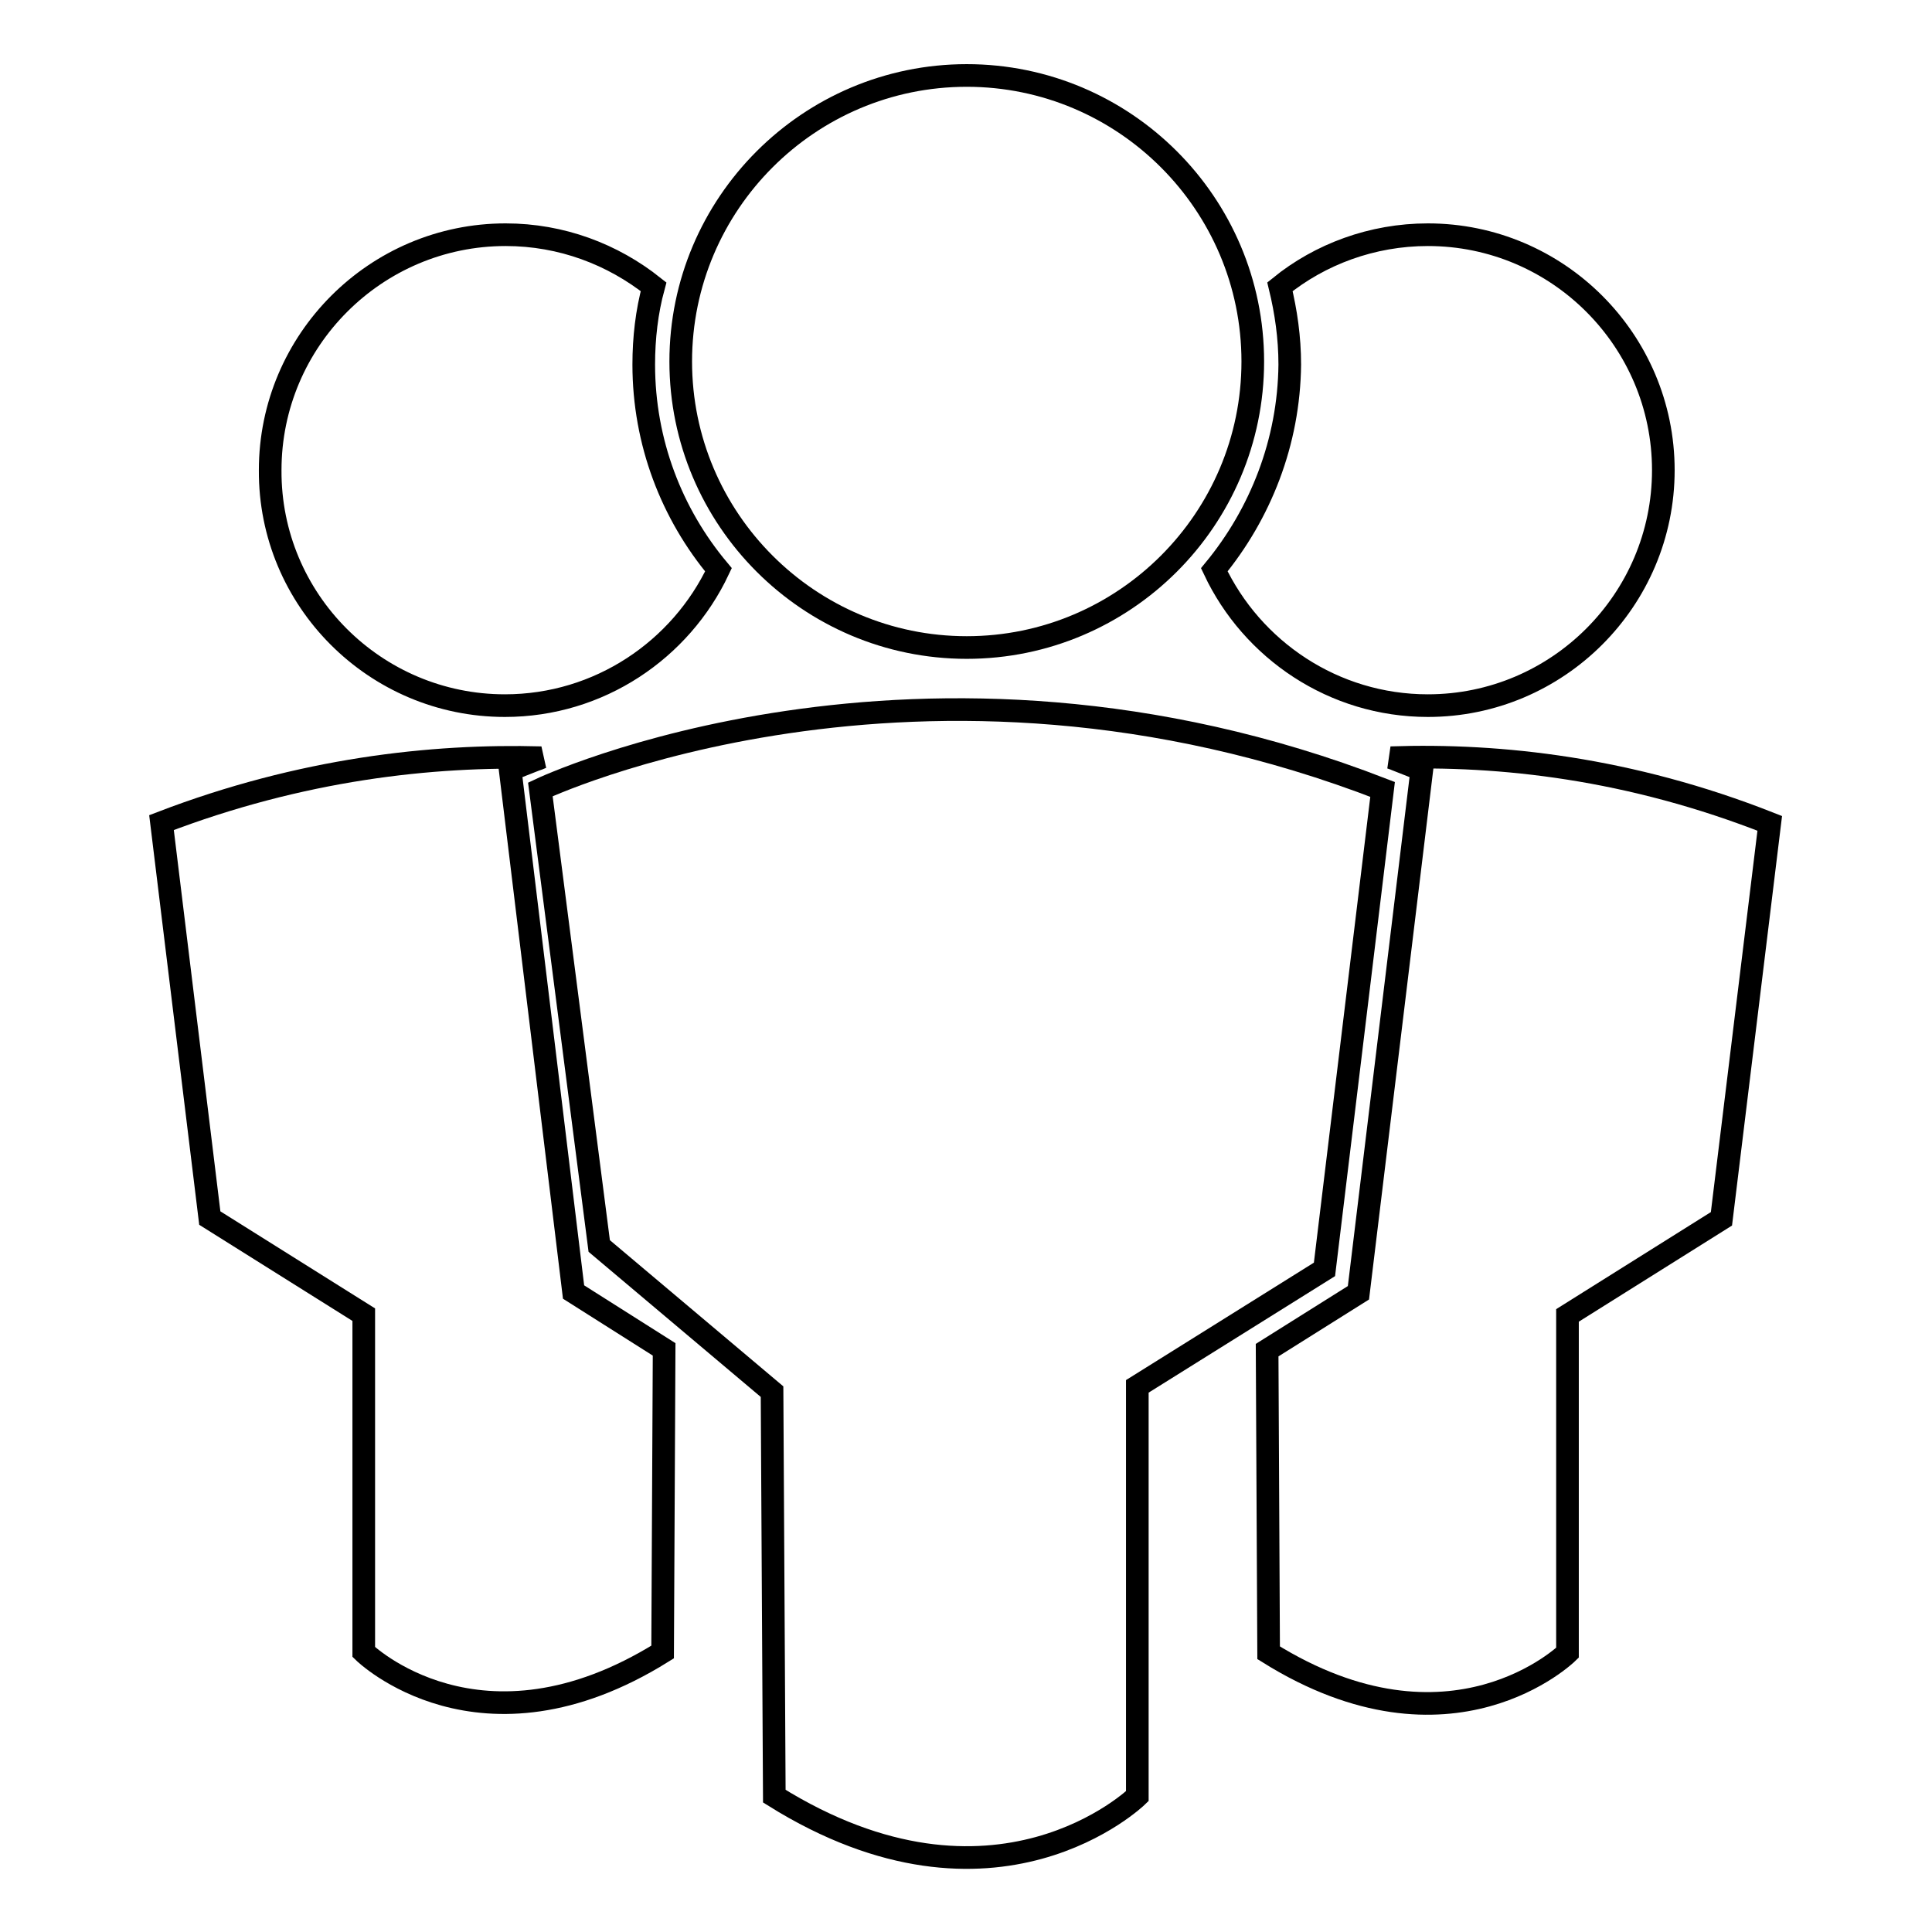 <?xml version="1.0" encoding="utf-8"?>
<!-- Svg Vector Icons : http://www.onlinewebfonts.com/icon -->
<!DOCTYPE svg PUBLIC "-//W3C//DTD SVG 1.1//EN" "http://www.w3.org/Graphics/SVG/1.1/DTD/svg11.dtd">
<svg version="1.1" xmlns="http://www.w3.org/2000/svg" xmlns:xlink="http://www.w3.org/1999/xlink" x="0px" y="0px" viewBox="0 0 256 256" enable-background="new 0 0 256 256" xml:space="preserve">
<g><g><path stroke-width="3" fill-opacity="0" stroke="#000000"  d="M160.9,75.5c5,10.6,15.8,18,28.3,18c17.2,0,31.2-14,31.2-31.2c0-17.2-14-31.2-31.2-31.2c-7.4,0-14.3,2.6-19.6,6.9c0.8,3.3,1.3,6.7,1.3,10.3C170.8,58.6,167,68.1,160.9,75.5z"/><path stroke-width="3" fill-opacity="0" stroke="#000000"  d="M184.3,100.4c0.3,0.1,0.6,0.2,0.8,0.3l3.3,1.3l-8.4,69.3l-12.1,7.6l0.2,40.1c24.2,15.1,39.6,0,39.6,0v-44.7l20.4-12.8l6.4-52.4C216,101.8,198.8,99.9,184.3,100.4z"/><path stroke-width="3" fill-opacity="0" stroke="#000000"  d="M90.2,47.9c0,20.9,17,37.9,37.9,37.9c20.9,0,37.9-17,37.9-37.9C166,27,149,10,128.1,10C107.2,10,90.2,27,90.2,47.9z"/><path stroke-width="3" fill-opacity="0" stroke="#000000"  d="M183.2,104.6c-61.4-23.8-111.6,0-111.6,0l7.8,60.5l22.9,19.3l0.3,53.6c29.3,18.3,48.1,0,48.1,0v-54.3l24.8-15.5L183.2,104.6z"/><path stroke-width="3" fill-opacity="0" stroke="#000000"  d="M66.9,93.5c12.5,0,23.3-7.4,28.3-18c-6.2-7.4-9.9-16.9-9.9-27.2c0-3.5,0.4-7,1.3-10.3c-5.4-4.3-12.2-6.9-19.6-6.9c-17.2,0-31.2,14-31.2,31.2C35.7,79.5,49.7,93.5,66.9,93.5z"/><path stroke-width="3" fill-opacity="0" stroke="#000000"  d="M67.6,102l3.3-1.3c0.3-0.1,0.6-0.2,0.8-0.3c-14.5-0.4-31.8,1.5-50.3,8.6l6.4,52.4l20.4,12.8v44.7c0,0,15.4,15.1,39.6,0l0.2-40.1L76,171.2L67.6,102z"/></g></g>
</svg>